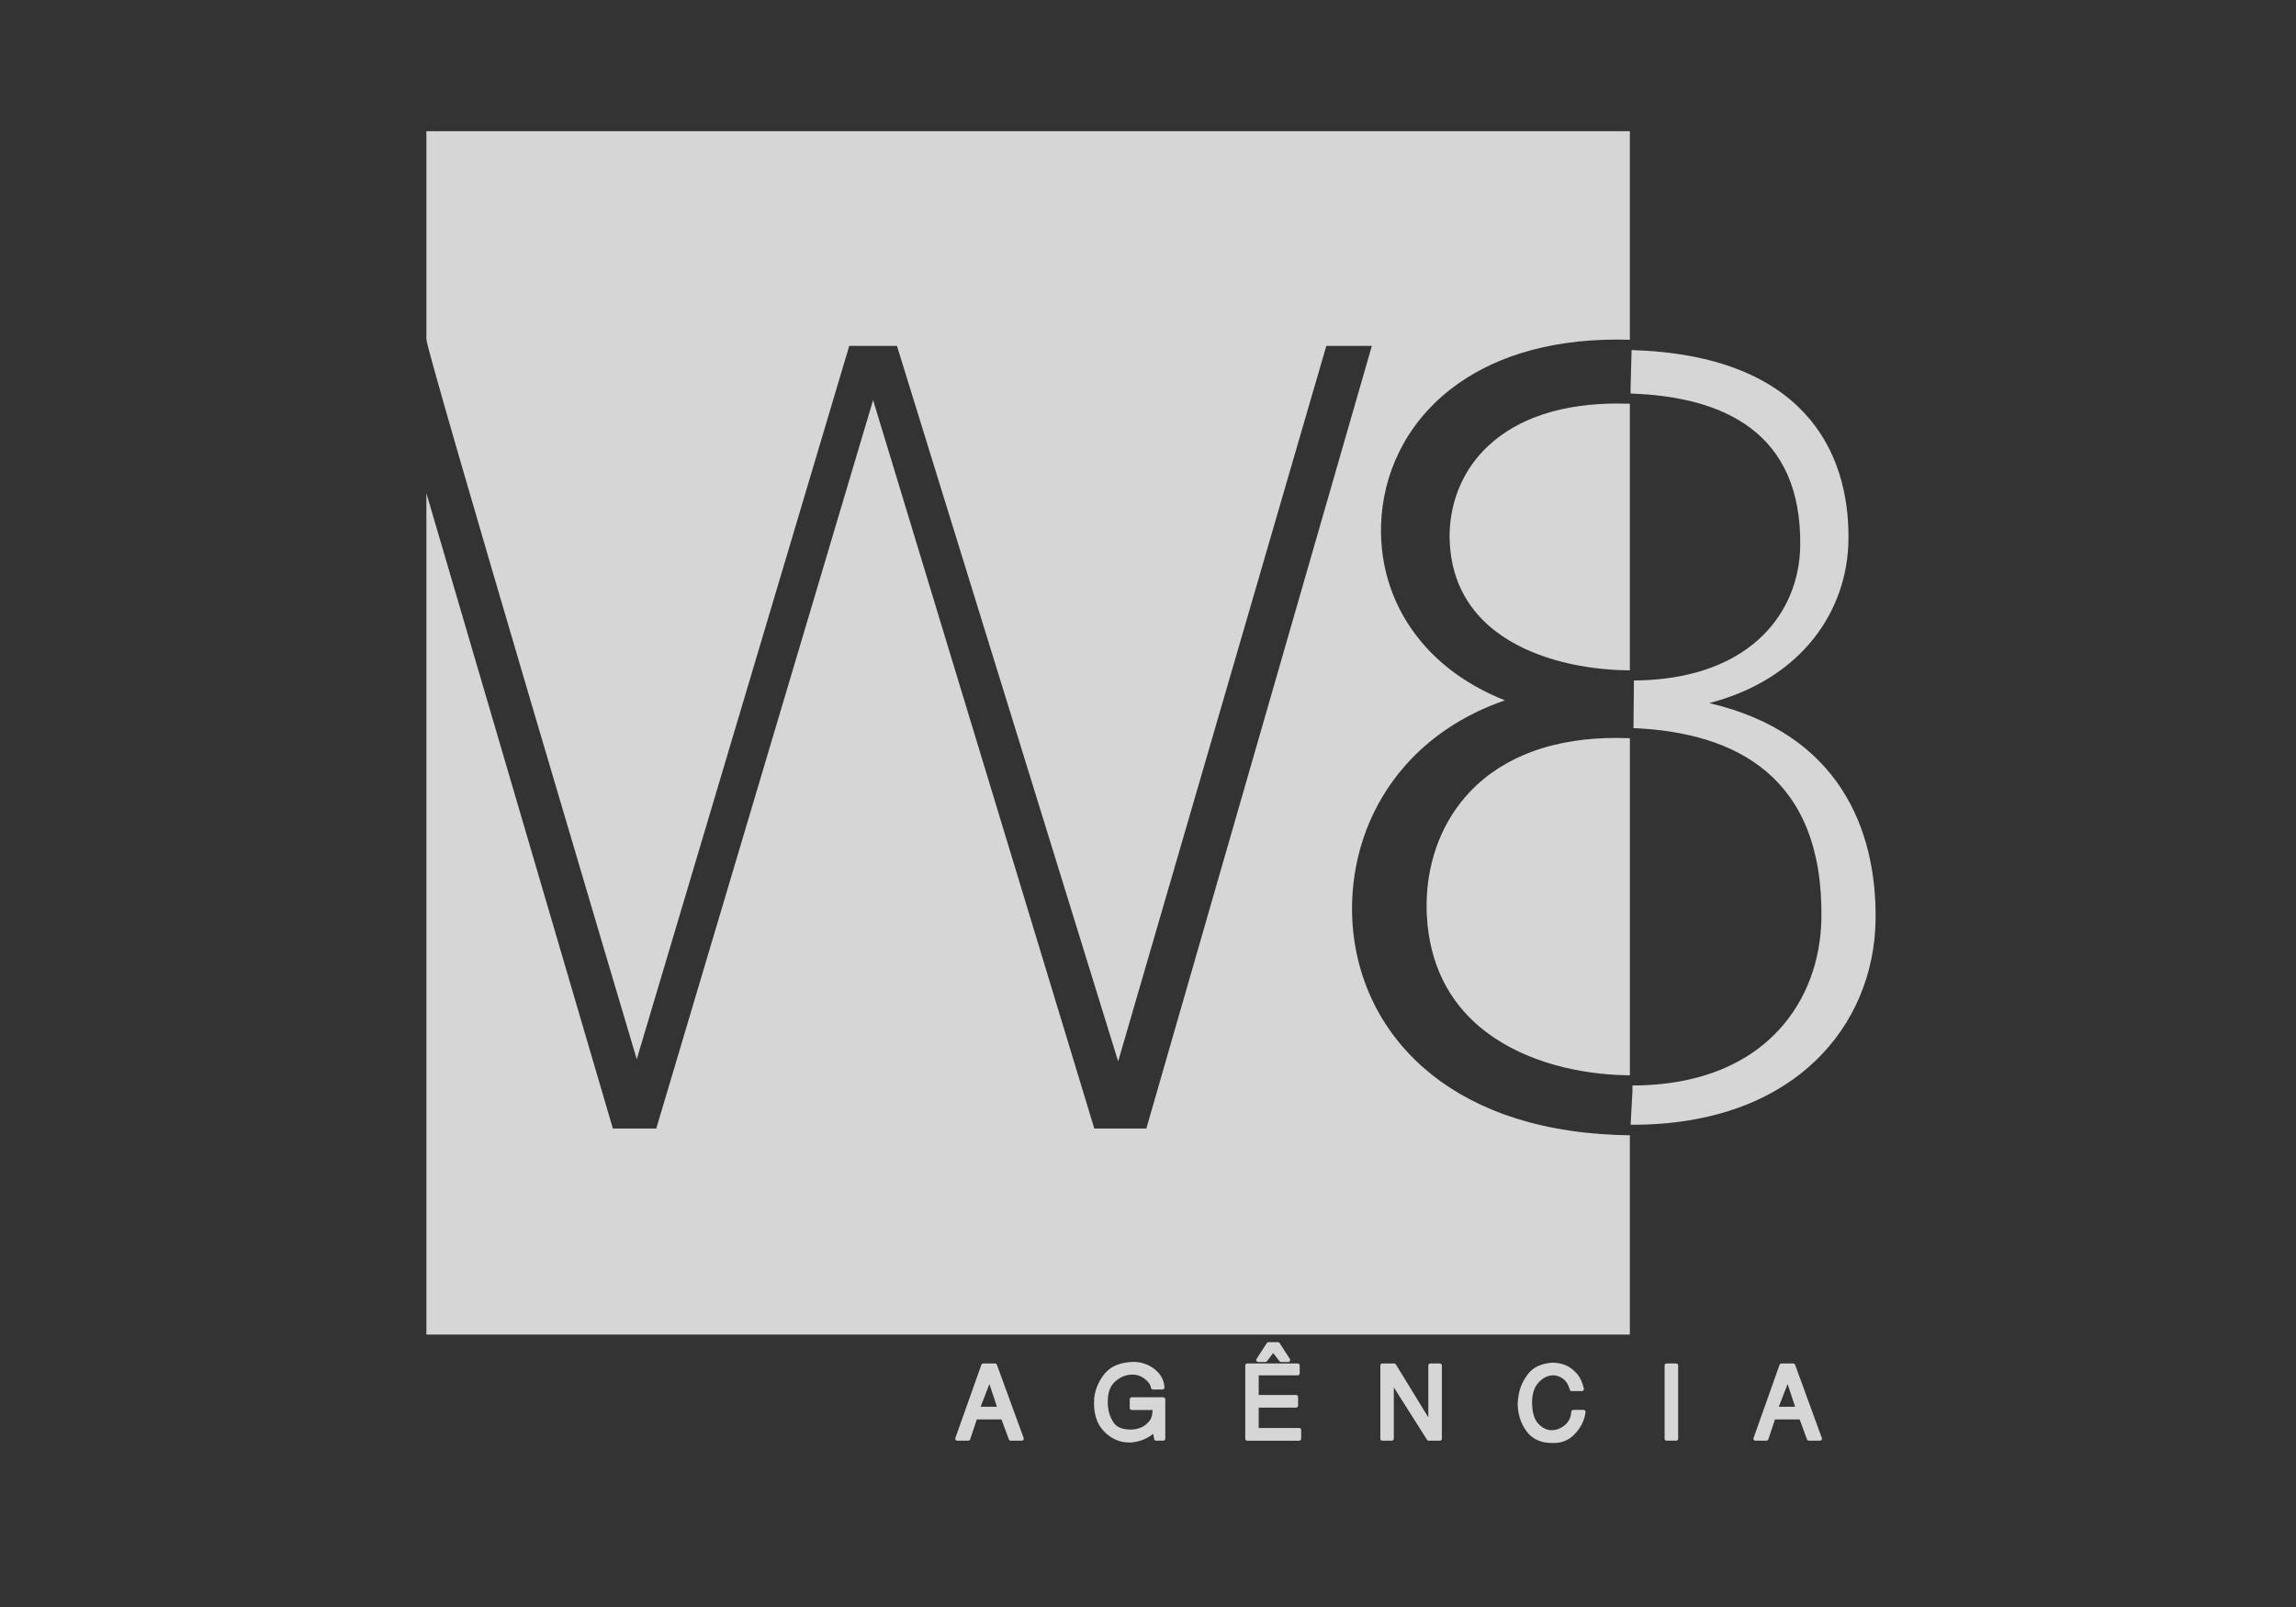 <svg width="70" height="49" viewBox="0 0 70 49" fill="none" xmlns="http://www.w3.org/2000/svg">
<rect x="0" y="0" width="70" height="49" fill="#333333" stroke="none"/>
<path opacity="0.8" fill-rule="evenodd" clip-rule="evenodd" d="M54.231 42.895H54.73L54.5 42.202L54.231 42.895ZM53.463 43.844L54.254 41.616C54.263 41.591 54.287 41.575 54.312 41.575L54.671 41.574C54.699 41.574 54.723 41.594 54.731 41.62L55.544 43.847C55.555 43.879 55.538 43.914 55.507 43.926C55.5 43.928 55.492 43.929 55.486 43.929H55.15C55.123 43.929 55.101 43.912 55.091 43.888L54.867 43.28H54.115L53.913 43.887C53.904 43.913 53.88 43.929 53.855 43.929H53.519C53.485 43.929 53.457 43.902 53.457 43.868C53.457 43.86 53.459 43.851 53.463 43.844ZM50.75 43.868V41.636C50.75 41.602 50.778 41.574 50.812 41.574H51.101C51.135 41.574 51.163 41.602 51.163 41.636V43.868C51.163 43.902 51.136 43.929 51.101 43.929H50.812C50.778 43.929 50.75 43.902 50.75 43.868ZM46.272 42.781C46.273 42.758 46.274 42.738 46.276 42.719V42.719C46.278 42.698 46.28 42.675 46.283 42.652C46.288 42.608 46.295 42.562 46.303 42.515C46.324 42.401 46.359 42.292 46.408 42.186C46.457 42.081 46.52 41.98 46.596 41.883C46.675 41.782 46.778 41.703 46.904 41.648C47.026 41.593 47.171 41.561 47.338 41.55H47.342C47.368 41.55 47.398 41.552 47.429 41.555C47.461 41.558 47.494 41.562 47.526 41.568C47.561 41.573 47.596 41.582 47.633 41.592C47.668 41.603 47.703 41.616 47.74 41.631L47.742 41.632C47.8 41.657 47.855 41.689 47.909 41.73C47.962 41.77 48.013 41.817 48.064 41.871C48.117 41.928 48.161 41.996 48.199 42.075C48.236 42.153 48.266 42.241 48.289 42.342C48.297 42.375 48.276 42.408 48.243 42.415C48.239 42.417 48.234 42.417 48.229 42.417H47.918C47.888 42.417 47.863 42.396 47.858 42.367C47.837 42.293 47.81 42.229 47.776 42.175C47.742 42.121 47.702 42.077 47.655 42.042C47.607 42.006 47.557 41.979 47.505 41.961C47.455 41.944 47.403 41.935 47.349 41.935L47.325 41.935C47.319 41.937 47.313 41.938 47.308 41.938C47.237 41.944 47.168 41.964 47.103 41.999C47.035 42.035 46.971 42.088 46.907 42.155C46.845 42.221 46.798 42.302 46.765 42.399C46.731 42.498 46.713 42.611 46.709 42.74C46.709 43.051 46.771 43.273 46.896 43.406C46.959 43.474 47.025 43.524 47.093 43.558C47.159 43.59 47.228 43.608 47.3 43.608H47.308C47.453 43.608 47.586 43.556 47.709 43.453C47.769 43.403 47.815 43.344 47.848 43.276C47.881 43.209 47.9 43.132 47.905 43.047C47.908 43.014 47.935 42.989 47.967 42.989L48.278 42.989C48.312 42.989 48.34 43.016 48.34 43.051C48.34 43.055 48.339 43.059 48.339 43.062C48.335 43.085 48.33 43.112 48.325 43.143C48.319 43.173 48.312 43.203 48.304 43.232L48.302 43.237C48.274 43.331 48.234 43.421 48.18 43.508C48.127 43.595 48.061 43.677 47.982 43.756C47.9 43.837 47.807 43.898 47.704 43.938C47.602 43.98 47.489 43.999 47.367 43.999H47.364C47.182 44.004 47.024 43.977 46.888 43.919C46.747 43.859 46.631 43.766 46.54 43.641C46.451 43.519 46.383 43.387 46.339 43.244C46.294 43.102 46.271 42.95 46.271 42.788L46.272 42.781ZM42.084 43.868V41.636C42.084 41.602 42.111 41.574 42.145 41.574H42.505C42.529 41.574 42.549 41.588 42.56 41.608L43.546 43.217V41.636C43.546 41.602 43.574 41.574 43.608 41.574H43.897C43.932 41.574 43.959 41.602 43.959 41.636V43.868C43.959 43.902 43.932 43.929 43.897 43.929H43.56C43.536 43.929 43.517 43.917 43.506 43.899L42.494 42.302V43.868C42.494 43.902 42.466 43.929 42.432 43.929H42.146C42.111 43.929 42.084 43.902 42.084 43.868ZM38.816 41.256L38.627 41.505C38.614 41.522 38.597 41.53 38.578 41.53L38.362 41.53C38.328 41.53 38.3 41.503 38.3 41.468C38.3 41.455 38.305 41.443 38.312 41.432L38.621 40.954C38.633 40.935 38.653 40.926 38.672 40.925H38.962C38.985 40.925 39.005 40.938 39.016 40.956L39.325 41.435C39.343 41.464 39.335 41.503 39.306 41.521C39.296 41.527 39.285 41.53 39.273 41.53L39.057 41.53C39.035 41.53 39.017 41.519 39.006 41.503L38.816 41.256ZM37.965 43.868V41.636C37.965 41.602 37.992 41.574 38.026 41.574H39.563C39.597 41.574 39.625 41.602 39.625 41.636V41.874C39.625 41.908 39.597 41.936 39.563 41.936H38.375V42.535H39.514C39.548 42.535 39.576 42.562 39.576 42.597V42.859C39.576 42.893 39.548 42.921 39.514 42.921H38.375V43.541H39.609C39.643 43.541 39.67 43.569 39.67 43.603V43.868C39.67 43.902 39.643 43.93 39.609 43.93H38.026C37.992 43.929 37.965 43.902 37.965 43.868ZM33.362 42.608C33.401 42.332 33.51 42.087 33.688 41.874C33.781 41.764 33.9 41.679 34.045 41.621C34.187 41.564 34.355 41.532 34.549 41.526H34.551C34.672 41.526 34.786 41.544 34.895 41.581C35.002 41.617 35.103 41.672 35.197 41.744C35.291 41.819 35.364 41.902 35.415 41.995C35.467 42.089 35.496 42.191 35.502 42.304C35.504 42.337 35.478 42.366 35.444 42.368L35.151 42.369C35.118 42.369 35.091 42.342 35.089 42.309C35.089 42.303 35.087 42.297 35.086 42.291C35.084 42.284 35.082 42.276 35.079 42.266C35.075 42.257 35.071 42.247 35.067 42.238C35.061 42.227 35.057 42.217 35.052 42.209L35.051 42.207C35.031 42.172 35.004 42.139 34.971 42.106C34.937 42.072 34.895 42.038 34.848 42.006C34.802 41.976 34.752 41.953 34.699 41.937C34.645 41.922 34.588 41.914 34.526 41.914H34.5L34.475 41.916C34.457 41.916 34.44 41.918 34.422 41.92C34.341 41.931 34.264 41.956 34.19 41.994C34.115 42.032 34.043 42.084 33.974 42.15C33.908 42.213 33.858 42.293 33.825 42.389C33.791 42.488 33.774 42.605 33.774 42.74L33.774 42.766C33.775 42.795 33.776 42.824 33.776 42.853C33.783 42.946 33.799 43.035 33.827 43.12C33.855 43.207 33.895 43.289 33.945 43.368C33.992 43.441 34.058 43.495 34.144 43.532C34.234 43.571 34.346 43.59 34.48 43.59C34.519 43.59 34.562 43.586 34.609 43.578C34.632 43.575 34.657 43.57 34.682 43.563L34.685 43.562C34.708 43.556 34.733 43.548 34.758 43.538L34.761 43.537C34.81 43.52 34.856 43.495 34.9 43.465C34.946 43.432 34.989 43.392 35.031 43.344C35.07 43.3 35.098 43.245 35.116 43.179C35.131 43.124 35.139 43.062 35.14 42.993H34.505C34.471 42.993 34.443 42.966 34.443 42.932V42.666C34.443 42.632 34.471 42.605 34.505 42.605H35.465C35.499 42.605 35.527 42.632 35.527 42.666V43.868C35.527 43.902 35.499 43.929 35.465 43.929H35.248C35.216 43.929 35.19 43.905 35.187 43.874L35.158 43.719C35.137 43.736 35.115 43.752 35.093 43.768C35.042 43.803 34.989 43.835 34.934 43.862C34.88 43.889 34.824 43.911 34.77 43.928C34.714 43.947 34.658 43.96 34.603 43.968C34.572 43.974 34.543 43.979 34.514 43.981C34.501 43.982 34.487 43.983 34.47 43.983C34.452 43.984 34.437 43.984 34.425 43.984C34.129 43.984 33.869 43.867 33.646 43.631C33.533 43.512 33.453 43.368 33.406 43.196C33.359 43.027 33.344 42.834 33.361 42.616L33.362 42.608ZM29.897 42.895H30.395L30.165 42.202L29.897 42.895ZM29.128 43.844L29.919 41.616C29.928 41.591 29.952 41.575 29.978 41.575L30.337 41.574C30.366 41.574 30.39 41.594 30.396 41.62L31.209 43.847C31.221 43.879 31.204 43.914 31.172 43.926C31.165 43.928 31.158 43.929 31.151 43.929H30.816C30.789 43.929 30.766 43.912 30.758 43.888L30.532 43.28H29.781L29.579 43.887C29.57 43.913 29.546 43.929 29.52 43.929H29.185C29.151 43.929 29.123 43.902 29.123 43.868C29.123 43.86 29.125 43.851 29.128 43.844Z" fill="white"/>
<path opacity="0.8" d="M52.112 21.438C54.947 20.701 56.321 18.617 56.355 16.479C56.399 13.726 54.951 10.828 49.744 10.674L49.713 11.813L49.715 12C52.54 12.093 54.936 13.18 54.885 16.648C54.883 16.776 54.875 16.904 54.862 17.03C54.749 18.083 54.249 18.988 53.464 19.628C52.441 20.462 51.091 20.741 49.815 20.749L49.801 22.201C52.94 22.334 55.589 23.701 55.531 27.987C55.529 28.146 55.52 28.305 55.505 28.464C55.379 29.775 54.818 30.902 53.936 31.699C52.77 32.755 51.223 33.097 49.77 33.098L49.769 33.285L49.714 34.295C54.728 34.32 57.134 31.246 57.182 28.063C57.224 25.275 56.055 22.361 52.112 21.438ZM47.023 12.641V12.641C46.412 12.845 45.84 13.155 45.361 13.607C45 13.946 44.716 14.349 44.519 14.796C44.322 15.243 44.211 15.732 44.196 16.245C44.195 16.303 44.194 16.359 44.195 16.414C44.196 16.462 44.198 16.518 44.202 16.581C44.271 17.796 44.827 18.662 45.614 19.26C46.648 20.044 48.083 20.379 49.369 20.432C49.476 20.437 49.583 20.439 49.691 20.44V12.31C49.565 12.306 49.436 12.304 49.307 12.304C48.549 12.304 47.755 12.396 47.023 12.641ZM46.703 22.921C46.014 23.177 45.367 23.565 44.827 24.131C44.414 24.562 44.089 25.074 43.864 25.639C43.639 26.206 43.511 26.828 43.495 27.482C43.493 27.555 43.493 27.627 43.494 27.697C43.495 27.761 43.498 27.833 43.501 27.911C43.581 29.455 44.215 30.555 45.114 31.312C46.279 32.292 47.894 32.712 49.34 32.778C49.456 32.783 49.574 32.787 49.692 32.788V22.508C49.552 22.503 49.411 22.501 49.27 22.501C48.42 22.5 47.529 22.615 46.703 22.921ZM13 10.347C13 10.744 19.413 32.297 19.413 32.297L25.892 10.546H27.346L34.09 32.363L40.437 10.546H41.825L34.949 34.411H33.363L26.619 12.199L20.008 34.411H18.685L13 15.041V40.693H49.691V34.616C49.66 34.615 49.629 34.614 49.597 34.614C49.478 34.612 49.364 34.61 49.256 34.605C46.646 34.498 44.718 33.712 43.407 32.563C41.861 31.209 41.172 29.359 41.223 27.512C41.265 26.014 41.795 24.53 42.844 23.341C43.592 22.494 44.6 21.797 45.882 21.354C44.797 20.924 43.959 20.312 43.352 19.593C42.465 18.548 42.068 17.28 42.105 16.016C42.151 14.469 42.842 12.945 44.23 11.865C45.41 10.947 47.093 10.354 49.306 10.354C49.339 10.354 49.42 10.356 49.551 10.358C49.598 10.358 49.645 10.359 49.691 10.361V4H13V10.347Z" fill="white"/>
</svg>
